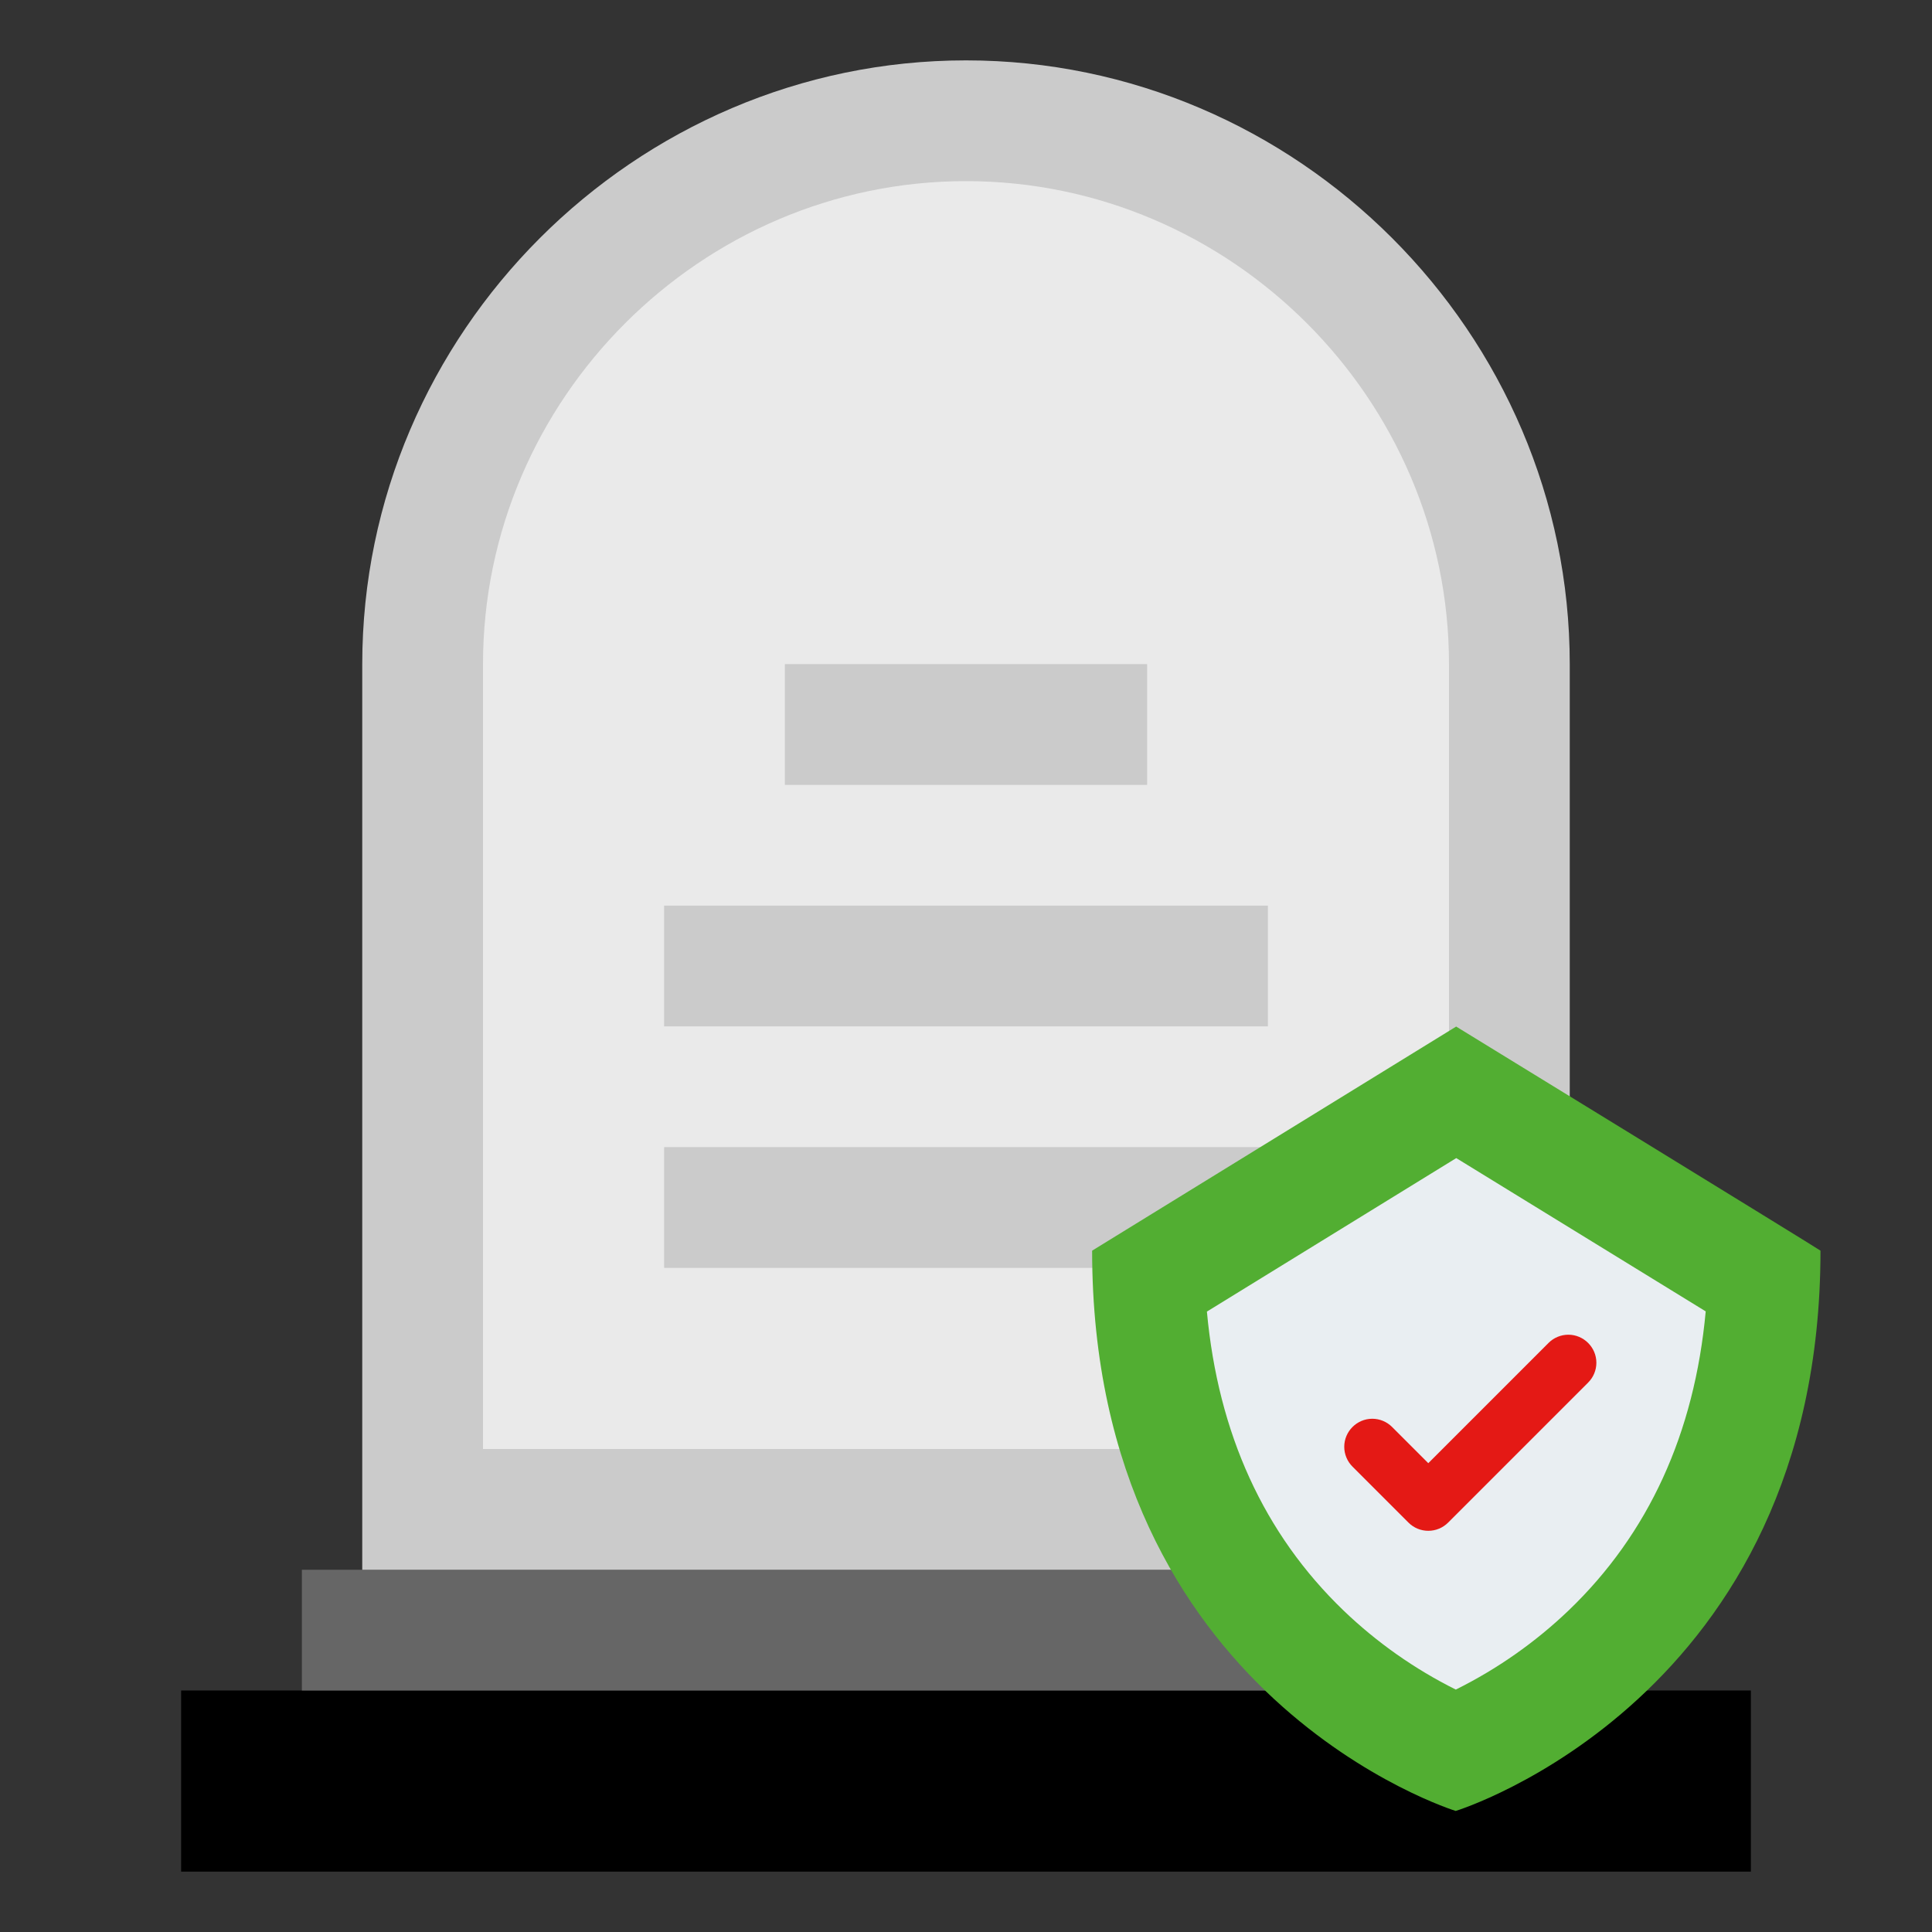 <?xml version="1.0" encoding="UTF-8" standalone="no"?>
<!DOCTYPE svg PUBLIC "-//W3C//DTD SVG 1.1//EN" "http://www.w3.org/Graphics/SVG/1.1/DTD/svg11.dtd">
<svg width="100%" height="100%" viewBox="0 0 32 32" version="1.1" xmlns="http://www.w3.org/2000/svg" xmlns:xlink="http://www.w3.org/1999/xlink" xml:space="preserve" xmlns:serif="http://www.serif.com/" style="fill-rule:evenodd;clip-rule:evenodd;stroke-linejoin:round;stroke-miterlimit:2;">
    <rect x="0" y="0" width="32" height="32" fill="#333333" stroke="none"/>
    <g id="Graveyard">
        <rect x="3" y="28" width="26" height="3"/>
        <rect x="5" y="26" width="22" height="2" style="fill:rgb(102,102,102);"/>
        <path d="M26,26L6,26L6,11C6,5.514 10.514,1 16,1C21.486,1 26,5.514 26,11L26,26Z" style="fill:rgb(203,203,203);fill-rule:nonzero;"/>
        <path d="M8,24L8,11C8,6.611 11.611,3 16,3C20.389,3 24,6.611 24,11L24,24L8,24Z" style="fill:rgb(234,234,234);fill-rule:nonzero;"/>
        <rect x="11" y="19" width="10" height="2" style="fill:rgb(203,203,203);"/>
        <rect x="11" y="15" width="10" height="2" style="fill:rgb(203,203,203);"/>
        <rect x="13" y="11" width="6" height="2" style="fill:rgb(203,203,203);"/>
        <g transform="matrix(0.058,0,0,0.058,23.193,22.571)">
            <g transform="matrix(1,0,0,1,-368,-192)">
                <path d="M383.958,96L280,160C280,288 383.833,320 383.833,320C383.833,320 488,288 488,160C488,159.833 383.958,96 383.958,96Z" style="fill:rgb(82,174,50);fill-rule:nonzero;"/>
            </g>
            <g transform="matrix(1,0,0,1,-368,-192)">
                <path d="M383.856,285.338C372.087,279.476 361.275,271.862 351.789,262.758C329.066,240.89 315.983,212.23 312.778,177.398L383.985,133.562C409.239,149.062 437.993,166.724 455.224,177.337C452.018,212.185 438.89,240.854 416.078,262.737C406.541,271.855 395.677,279.476 383.856,285.338Z" style="fill:rgb(233,238,242);fill-rule:nonzero;"/>
            </g>
            <g transform="matrix(1,0,0,1,-368,-192)">
                <path d="M376,240C373.878,240.003 371.841,239.159 370.343,237.657L354.343,221.657C352.843,220.157 352,218.121 352,216C352,211.611 355.611,208 360,208C362.121,208 364.157,208.843 365.657,210.343L376,220.687L410.343,186.343C411.843,184.843 413.879,184 416,184C420.389,184 424,187.611 424,192C424,194.121 423.157,196.157 421.657,197.657L381.657,237.657C380.159,239.159 378.122,240.003 376,240Z" style="fill:rgb(228,25,21);fill-rule:nonzero;"/>
            </g>
        </g>
    </g>
</svg>
